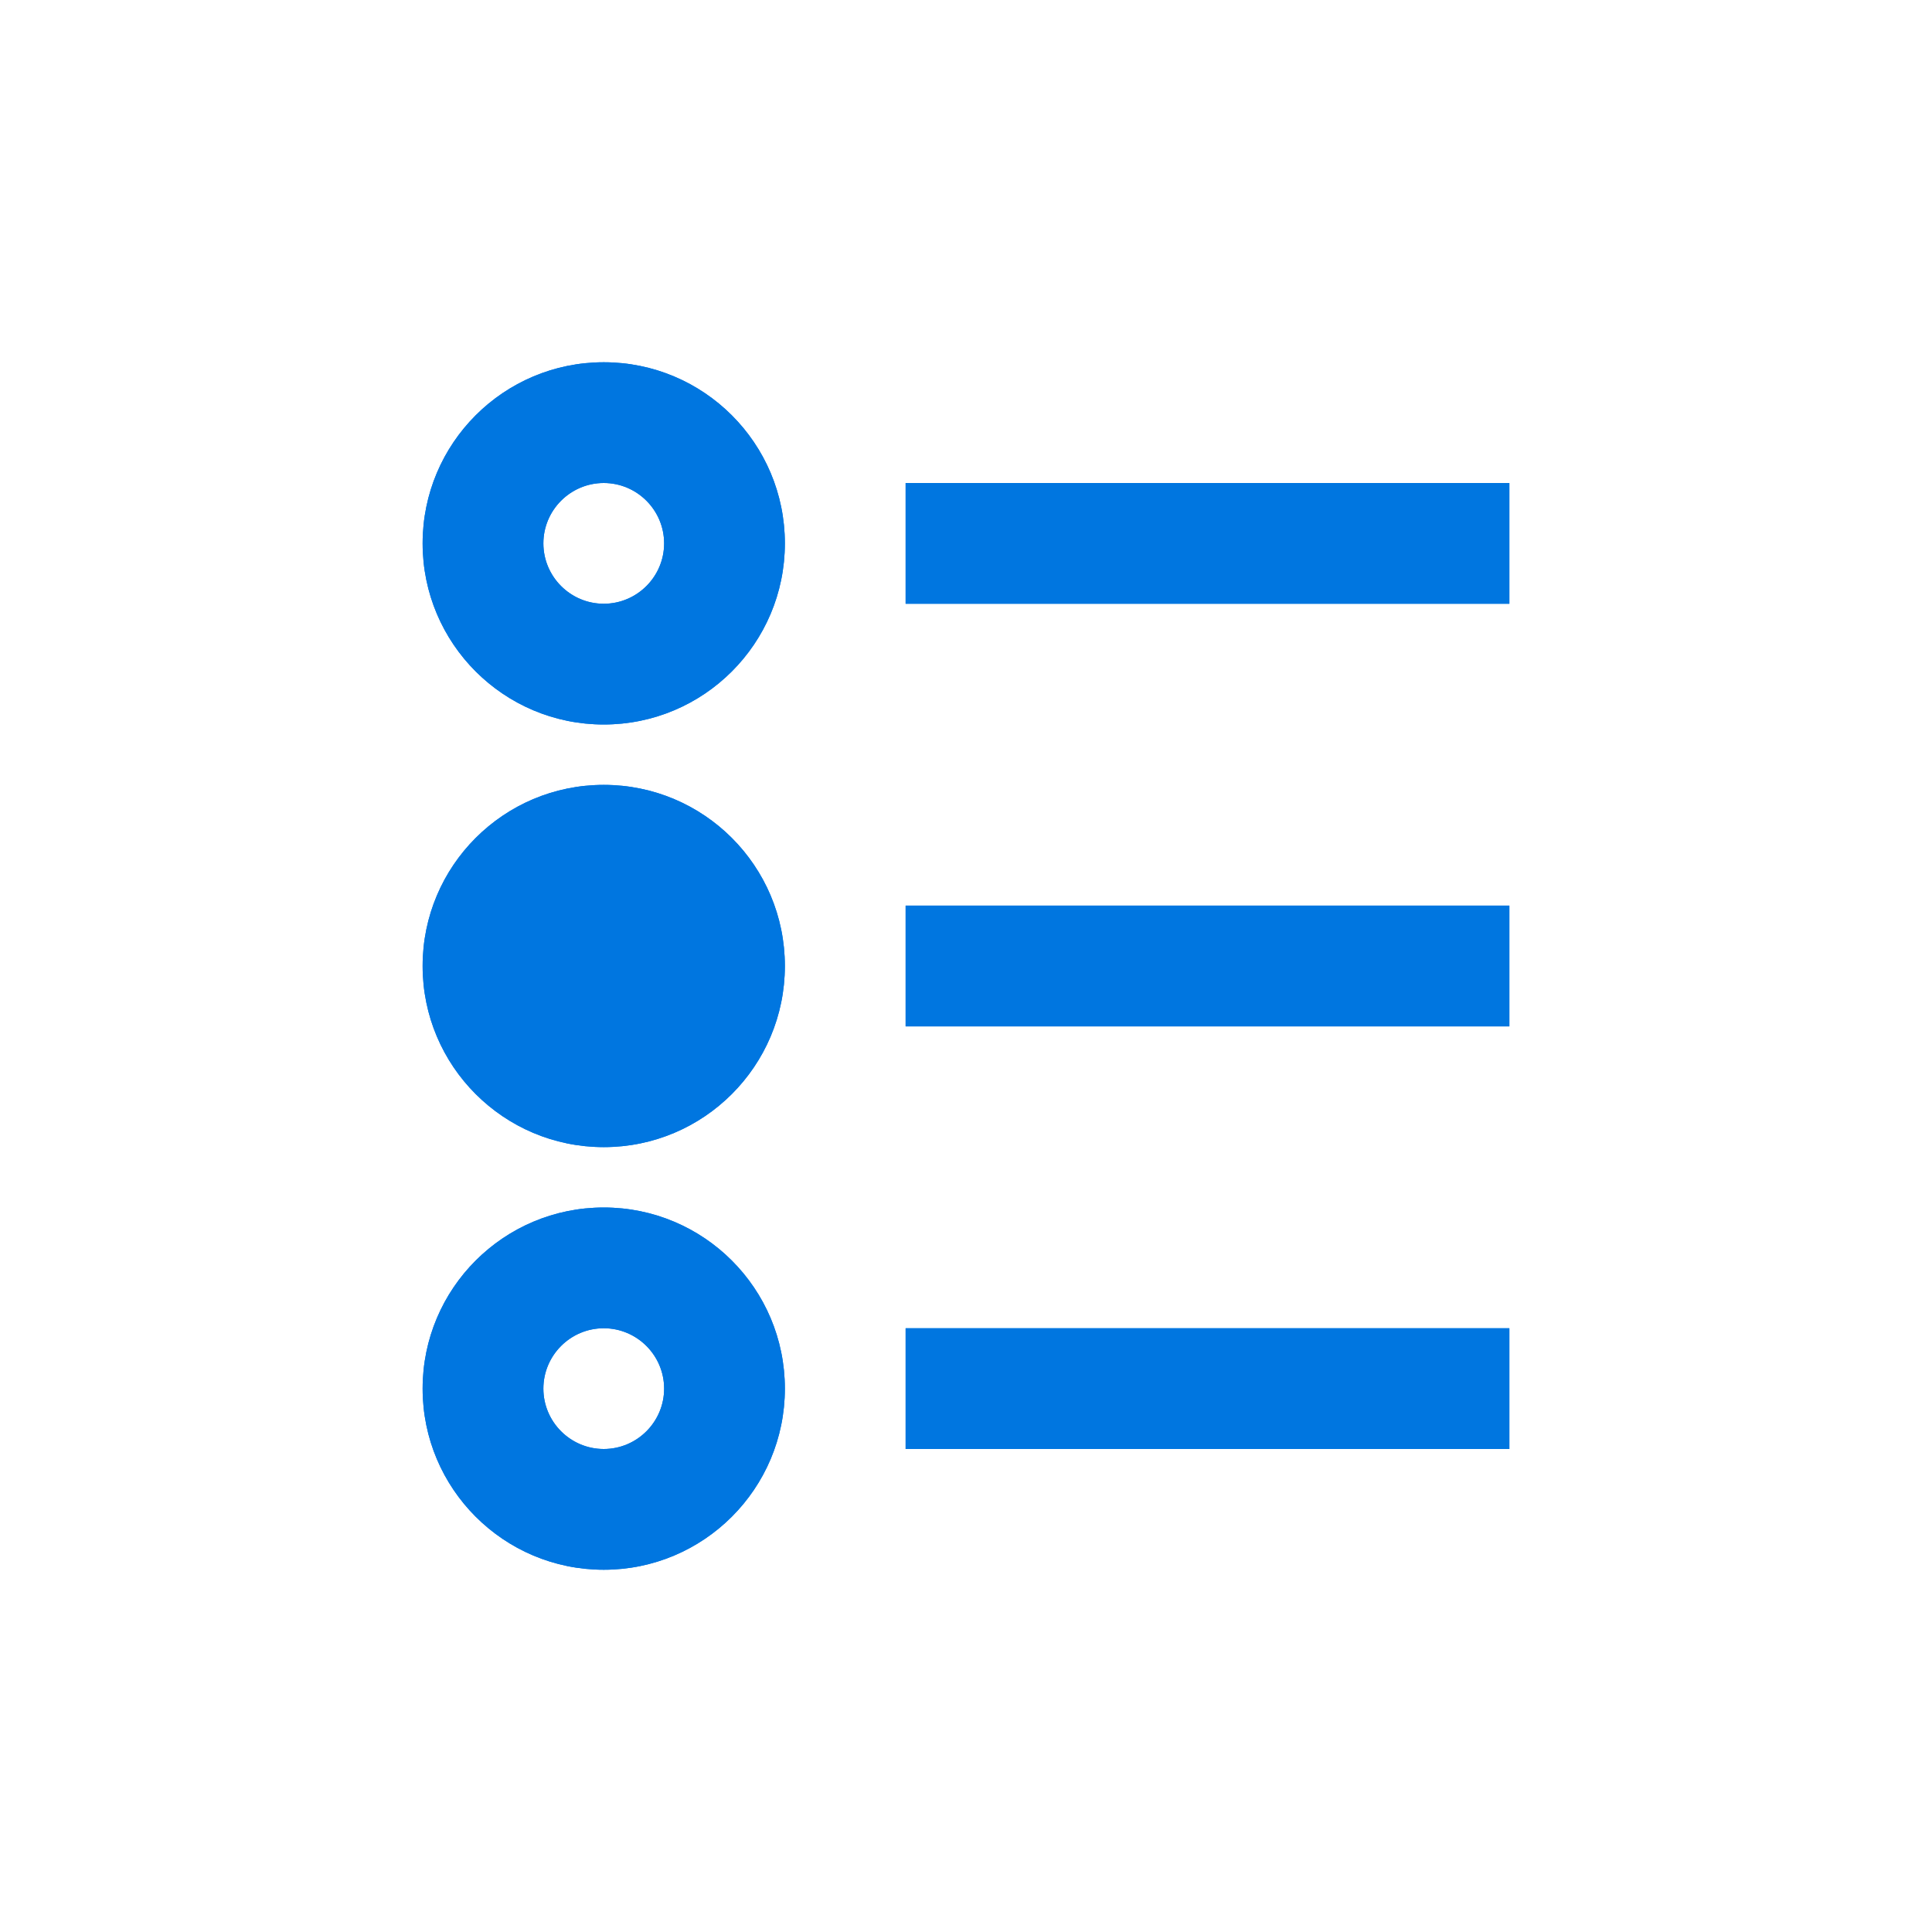 <!DOCTYPE svg PUBLIC "-//W3C//DTD SVG 1.1//EN" "http://www.w3.org/Graphics/SVG/1.1/DTD/svg11.dtd">
<!-- Uploaded to: SVG Repo, www.svgrepo.com, Transformed by: SVG Repo Mixer Tools -->
<svg version="1.1" id="Uploaded to svgrepo.com" xmlns="http://www.w3.org/2000/svg" xmlns:xlink="http://www.w3.org/1999/xlink" width="64px" height="64px" viewBox="0 0 32 32" xml:space="preserve" fill="#000000">
<g id="SVGRepo_bgCarrier" stroke-width="0"/>
<g id="SVGRepo_tracerCarrier" stroke-linecap="round" stroke-linejoin="round"/>
<g id="SVGRepo_iconCarrier"> <style type="text/css"> .linesandangles_een{fill:#0076e0;} </style> <g> <g> <path class="linesandangles_een" d="M10,20c-1.657,0-3,1.343-3,3s1.343,3,3,3s3-1.343,3-3S11.657,20,10,20z M10,24 c-0.551,0-1-0.449-1-1s0.449-1,1-1s1,0.449,1,1S10.551,24,10,24z"/> <circle class="linesandangles_een" cx="10" cy="16" r="3"/> <path class="linesandangles_een" d="M10,6C8.343,6,7,7.343,7,9s1.343,3,3,3s3-1.343,3-3S11.657,6,10,6z M10,10 c-0.551,0-1-0.449-1-1s0.449-1,1-1s1,0.449,1,1S10.551,10,10,10z"/> <rect x="15" y="8" class="linesandangles_een" width="10" height="2"/> <rect x="15" y="15" class="linesandangles_een" width="10" height="2"/> <rect x="15" y="22" class="linesandangles_een" width="10" height="2"/> </g> <g> <path class="linesandangles_een" d="M10,20c-1.657,0-3,1.343-3,3s1.343,3,3,3s3-1.343,3-3S11.657,20,10,20z M10,24 c-0.551,0-1-0.449-1-1s0.449-1,1-1s1,0.449,1,1S10.551,24,10,24z"/> <circle class="linesandangles_een" cx="10" cy="16" r="3"/> <path class="linesandangles_een" d="M10,6C8.343,6,7,7.343,7,9s1.343,3,3,3s3-1.343,3-3S11.657,6,10,6z M10,10 c-0.551,0-1-0.449-1-1s0.449-1,1-1s1,0.449,1,1S10.551,10,10,10z"/> <rect x="15" y="8" class="linesandangles_een" width="10" height="2"/> <rect x="15" y="15" class="linesandangles_een" width="10" height="2"/> <rect x="15" y="22" class="linesandangles_een" width="10" height="2"/> </g> </g> </g>
</svg>